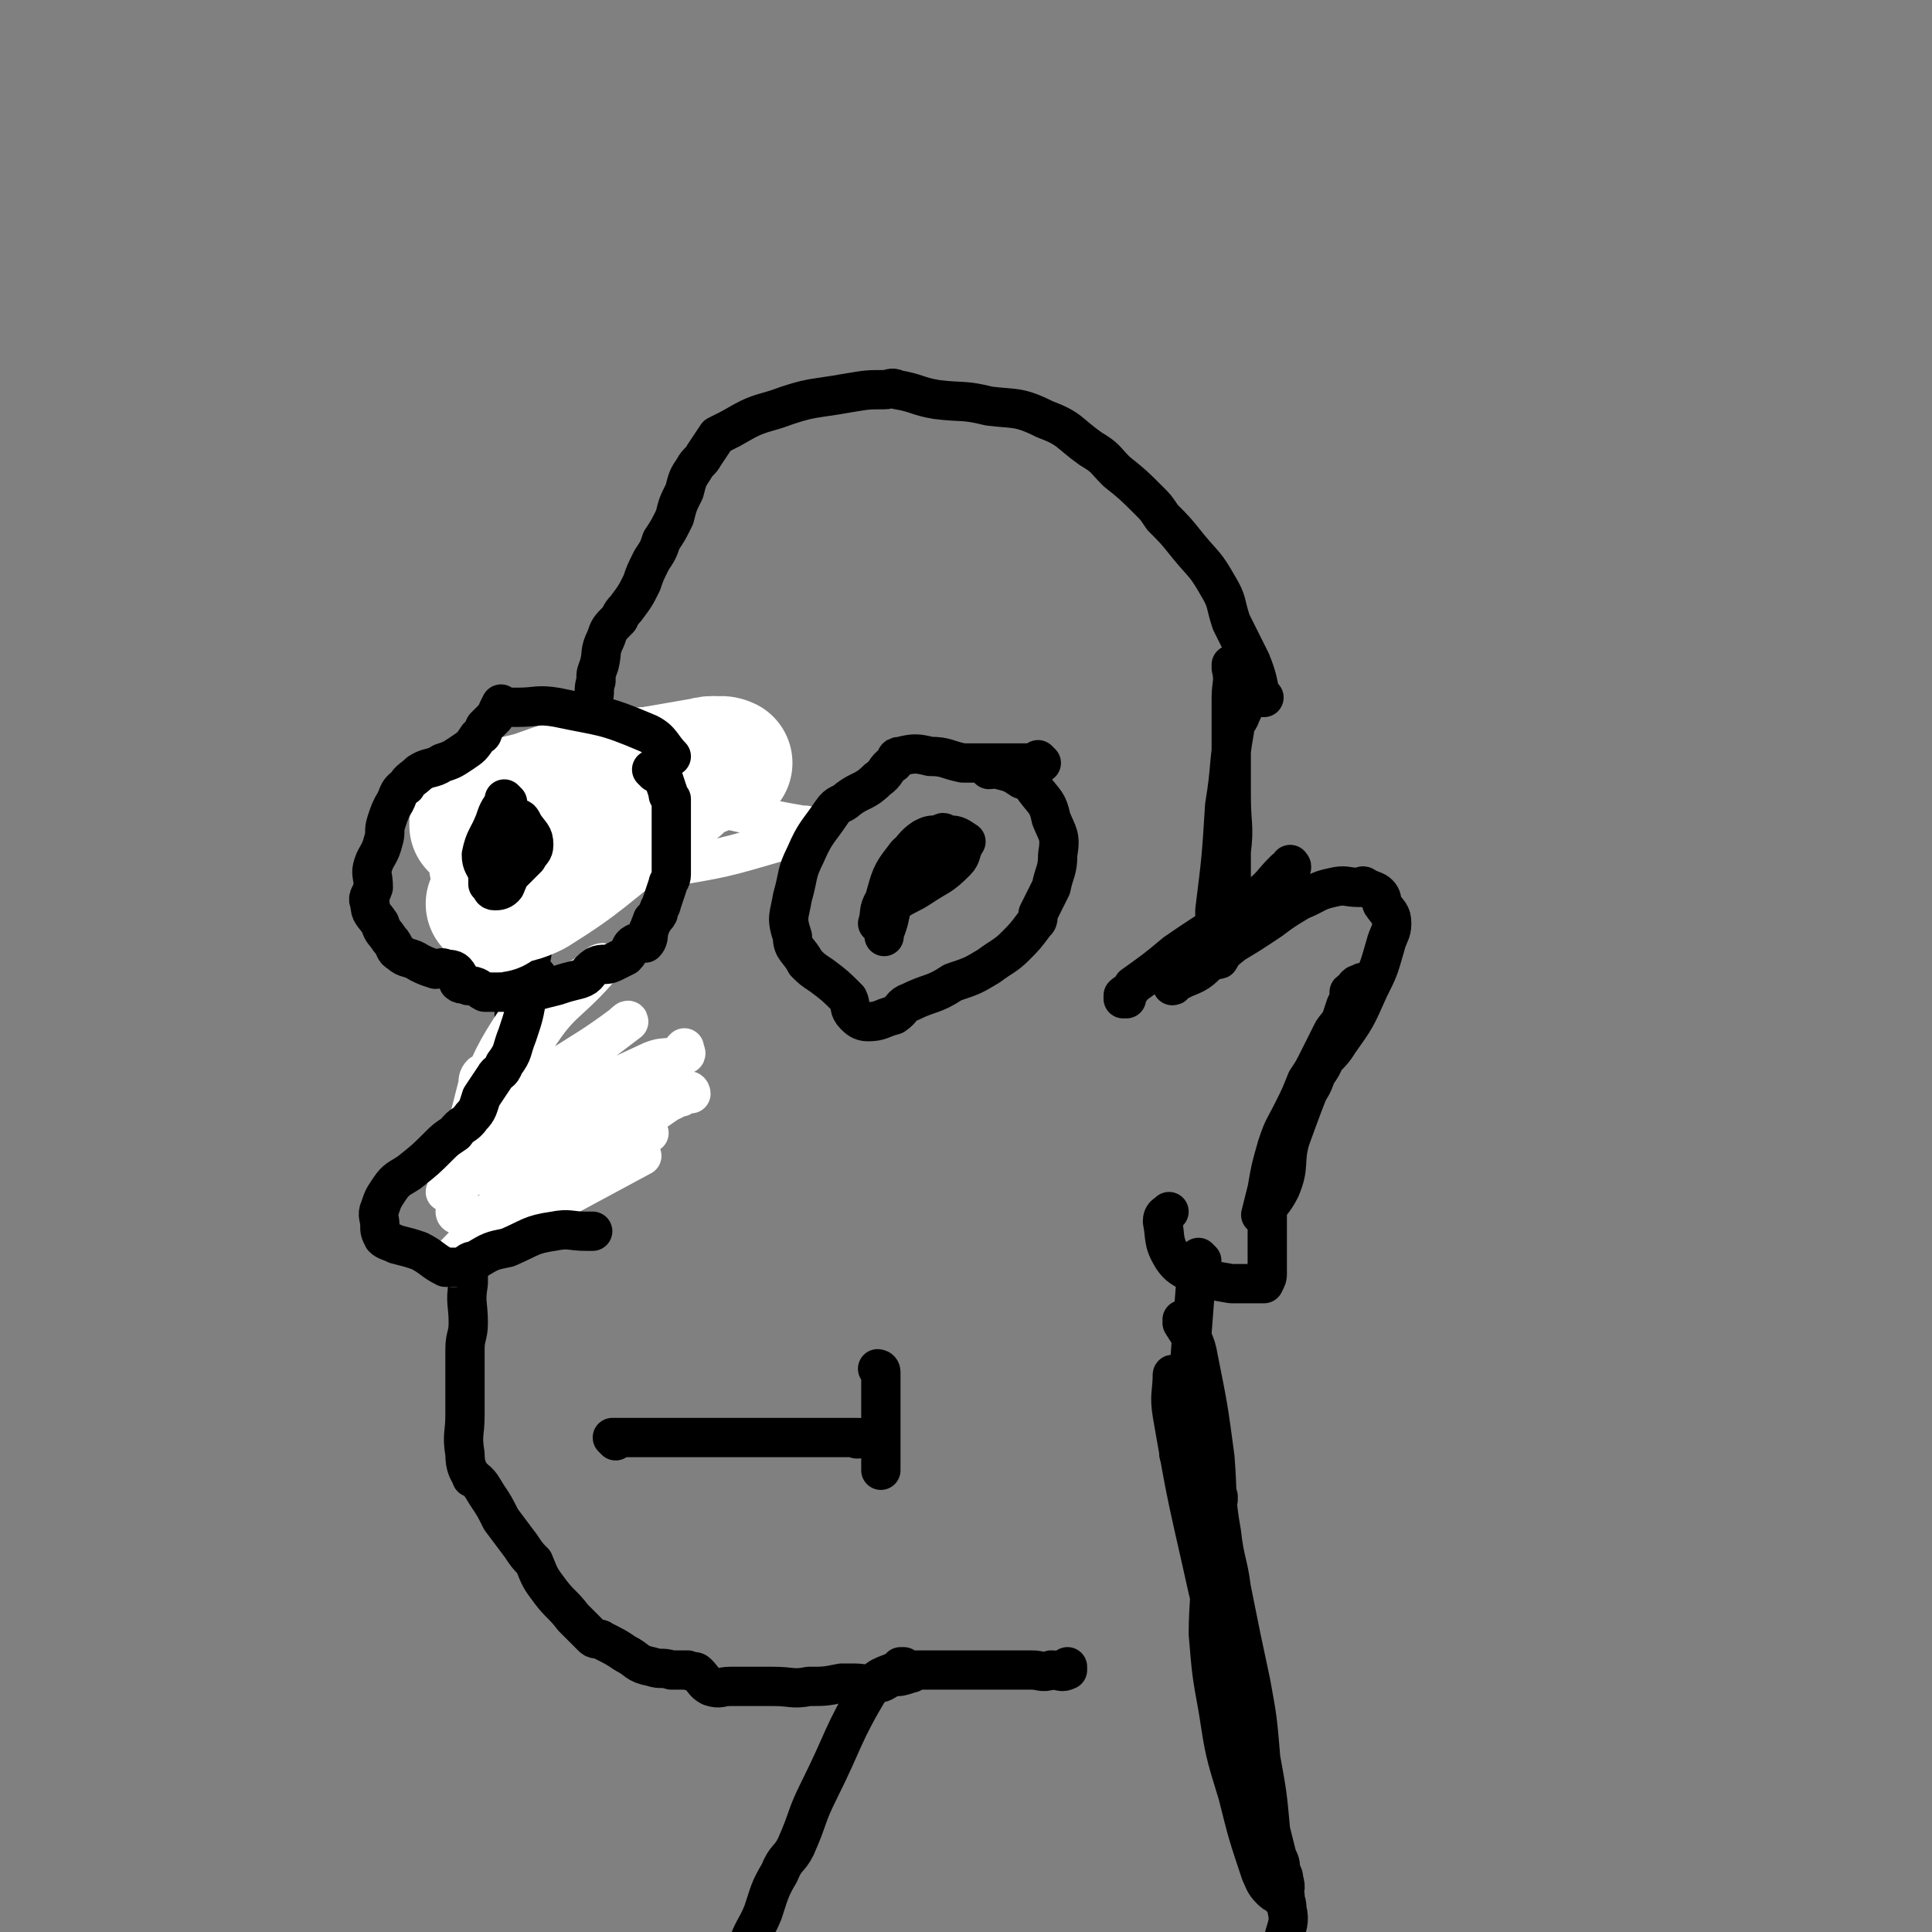 <svg viewBox='0 0 590 590' version='1.1' xmlns='http://www.w3.org/2000/svg' xmlns:xlink='http://www.w3.org/1999/xlink'><rect x="0" y="0" width="590" height="590" fill="#808080" stroke="none"/><g fill='none' stroke='#000000' stroke-width='12' stroke-linecap='round' stroke-linejoin='round'><path d='M386,213c0,0 -1,-1 -1,-1 0,0 0,0 0,1 0,0 0,0 0,0 1,0 0,-1 0,-1 0,0 0,0 0,1 0,0 0,0 0,0 1,0 0,-1 0,-1 0,0 0,1 0,1 -1,-5 -1,-6 -3,-11 -3,-6 -3,-6 -6,-12 -2,-6 -1,-6 -4,-11 -4,-7 -4,-6 -9,-12 -4,-5 -4,-5 -8,-9 -2,-3 -2,-3 -4,-5 -5,-5 -5,-5 -10,-9 -4,-4 -3,-4 -8,-7 -7,-5 -6,-6 -14,-9 -8,-4 -9,-3 -17,-4 -8,-2 -8,-1 -16,-2 -6,-1 -6,-2 -12,-3 -2,-1 -2,0 -4,0 -5,0 -5,0 -11,1 -11,2 -11,1 -22,5 -7,2 -7,2 -14,6 -2,1 -2,1 -4,2 -2,3 -2,3 -4,6 -1,2 -2,2 -3,4 -2,3 -2,3 -3,7 -2,4 -2,4 -3,8 -2,4 -2,4 -4,7 -1,3 -1,3 -3,6 -2,4 -2,4 -3,7 -2,4 -2,4 -5,8 -1,1 -1,1 -2,3 -3,3 -3,3 -4,6 -2,4 -1,4 -2,8 -1,3 -1,2 -1,5 -1,3 0,3 -1,6 -2,4 -2,4 -4,7 -1,2 -1,2 -2,4 -3,3 -3,3 -5,7 -1,5 0,5 -1,10 0,2 -1,2 -1,4 -1,4 -1,4 -1,8 -1,4 -1,4 -1,8 -1,1 -1,1 -1,3 -1,3 0,3 -1,6 0,3 0,3 0,7 0,4 0,4 0,8 0,1 -1,1 -1,2 -1,2 0,2 -1,5 -1,1 -1,1 -2,3 0,1 0,1 0,2 -1,2 -2,2 -2,4 -1,5 -1,5 -1,10 0,2 -1,2 -1,4 -1,4 -1,4 -1,8 -1,6 -1,6 -2,12 0,6 0,6 -1,13 -1,5 -1,5 -2,10 -2,5 -3,4 -5,9 0,2 0,2 0,5 -1,5 -1,5 -1,10 -1,5 -1,5 -1,9 -1,6 0,6 0,12 0,4 -1,4 -1,8 0,10 0,10 0,20 0,6 -1,6 0,12 0,4 1,5 2,7 0,1 0,-1 0,0 3,2 3,3 5,6 2,3 2,3 4,7 3,4 3,4 6,8 2,3 2,3 4,5 2,5 2,5 5,9 3,4 4,4 7,8 3,3 3,3 6,6 1,1 2,0 3,1 4,2 4,2 7,4 4,2 3,3 8,4 3,1 3,0 6,1 3,0 3,0 5,0 2,1 2,0 3,1 2,2 2,3 4,4 3,1 3,0 6,0 4,0 4,0 9,0 2,0 2,0 4,0 6,0 6,1 11,0 5,0 5,0 10,-1 2,0 2,0 4,0 3,0 4,1 7,0 2,0 2,-1 5,-2 2,0 2,0 5,-1 1,0 1,-1 2,-1 4,0 4,0 7,0 4,0 4,0 8,0 4,0 4,0 9,0 2,0 2,0 4,0 4,0 4,0 7,0 3,0 3,1 6,0 3,0 3,1 5,0 0,0 0,0 0,-1 '/><path d='M276,510c0,0 -1,-1 -1,-1 0,0 0,0 1,0 0,0 0,0 0,0 0,1 -1,0 -1,0 0,0 0,0 1,0 0,0 0,0 0,0 0,1 -1,0 -1,0 0,0 0,0 1,0 0,0 0,0 0,0 0,1 -1,0 -1,0 0,0 0,0 1,0 0,0 0,0 0,0 -5,3 -7,2 -10,6 -9,15 -8,16 -16,32 -4,8 -3,8 -7,17 -2,4 -3,3 -5,8 -3,5 -3,6 -5,12 -2,5 -3,5 -5,11 -1,4 -1,4 -2,8 0,2 -1,2 -1,5 -1,1 -1,2 -1,2 0,0 0,0 1,-1 '/><path d='M377,204c0,0 -1,-1 -1,-1 0,0 0,0 0,1 0,0 0,0 0,0 1,0 0,-1 0,-1 0,0 0,0 0,1 0,0 0,0 0,0 1,0 0,-1 0,-1 0,0 0,0 0,1 1,4 0,5 0,9 0,15 0,15 0,30 0,9 1,9 0,17 0,5 0,5 0,11 -1,4 0,4 -1,8 0,3 0,3 -1,5 0,0 0,0 0,0 -1,4 -1,4 -2,9 0,0 0,0 0,0 1,0 0,-1 0,-1 0,0 0,0 0,1 0,0 0,0 0,0 0,-2 1,-2 0,-3 0,-1 -1,-1 -1,-2 0,-5 0,-5 0,-10 2,-16 2,-16 3,-32 2,-12 1,-12 3,-23 0,-3 1,-2 2,-5 2,-4 1,-4 2,-8 1,-1 0,-1 0,-1 '/><path d='M344,305c0,0 -1,-1 -1,-1 0,0 0,0 0,1 0,0 0,0 0,0 1,0 0,-1 0,-1 0,0 0,0 0,1 0,0 0,0 0,0 1,0 0,0 0,-1 1,-1 2,-1 3,-3 7,-5 7,-5 13,-10 13,-9 13,-8 25,-17 5,-4 4,-4 8,-8 1,-1 1,-1 2,-1 0,0 0,0 0,0 0,0 0,0 0,0 1,0 0,-1 0,-1 0,0 0,0 0,1 0,0 0,0 0,0 -1,1 -1,0 -2,2 -2,2 -2,3 -4,5 -5,6 -5,6 -10,11 -5,5 -4,6 -10,10 -3,3 -4,2 -8,5 -1,1 -1,2 -2,3 0,0 0,-1 0,-1 0,0 0,0 0,1 0,0 0,0 0,0 1,0 0,-1 0,-1 1,-1 2,0 3,-1 5,-2 5,-2 9,-6 4,-2 3,-2 7,-5 5,-3 5,-3 11,-7 4,-3 4,-3 9,-6 5,-2 5,-3 10,-4 4,-1 4,0 8,0 1,0 1,-1 2,0 2,1 3,1 4,2 1,1 1,2 1,3 2,3 3,3 3,6 0,3 -1,3 -2,7 -2,7 -2,7 -5,13 -4,9 -4,9 -9,16 -3,5 -4,4 -7,9 -4,10 -4,10 -8,21 -2,7 0,8 -3,15 -2,4 -3,4 -5,8 0,0 0,0 -1,0 0,0 0,0 0,0 1,-4 1,-4 2,-8 2,-7 2,-7 4,-14 2,-6 3,-5 5,-11 3,-5 4,-4 6,-10 3,-4 2,-4 4,-9 1,-3 2,-3 3,-6 1,-3 1,-3 2,-6 1,-1 1,-2 1,-2 0,0 0,1 0,1 0,0 0,-1 0,-1 0,-1 0,-2 0,-2 1,-1 1,0 2,0 0,-1 0,-2 0,-2 1,-1 1,0 2,0 0,0 0,0 0,0 0,0 0,0 0,0 1,0 0,-1 0,-1 0,0 0,0 0,1 0,0 0,0 0,0 -1,1 -1,1 -2,3 -1,2 -1,3 -2,5 -2,3 -3,3 -5,6 -2,4 -2,4 -4,8 -2,4 -2,4 -4,7 -2,5 -2,5 -4,9 -3,6 -3,5 -5,11 -2,7 -2,7 -3,13 0,5 0,5 0,10 0,4 0,4 0,8 0,1 0,1 0,2 0,3 0,3 0,6 0,1 0,1 -1,3 0,0 0,0 0,0 -5,0 -5,0 -10,0 -6,-1 -6,-1 -12,-3 -3,-2 -4,-2 -6,-5 -3,-5 -2,-6 -3,-11 0,-2 1,-2 2,-3 '/><path d='M367,385c0,0 -1,-1 -1,-1 0,0 0,0 0,1 0,0 0,0 0,0 1,0 0,-1 0,-1 0,0 0,0 0,1 0,0 0,0 0,0 1,0 0,-1 0,-1 0,0 0,0 0,1 0,4 0,4 -1,9 -1,13 -1,13 -2,27 -1,9 -1,9 -2,17 0,3 -1,4 -1,6 1,3 2,3 3,6 2,3 2,3 4,6 2,1 2,1 5,2 0,0 0,-1 0,-1 0,0 0,0 0,0 '/><path d='M362,404c0,0 -1,-1 -1,-1 0,0 0,0 0,1 0,0 0,0 0,0 1,0 0,-1 0,-1 0,0 0,0 0,1 0,0 0,0 0,0 1,0 0,-1 0,-1 0,0 0,0 0,1 3,5 4,5 5,11 3,15 3,15 5,30 1,12 0,12 2,23 1,9 2,9 3,17 3,15 3,15 6,29 2,11 2,11 3,23 2,11 2,11 3,22 1,4 1,4 2,8 1,2 1,2 1,4 1,2 1,2 1,3 1,3 0,3 0,5 0,0 0,0 0,0 1,1 0,0 0,0 0,0 1,0 0,0 0,1 -1,1 -1,0 -2,-1 -2,-1 -3,-2 -2,-2 -2,-3 -3,-5 -4,-12 -4,-12 -7,-24 -4,-13 -4,-13 -6,-26 -2,-11 -2,-11 -3,-23 0,-10 1,-10 0,-20 0,-4 0,-4 -1,-9 -1,-8 -1,-8 -2,-16 -1,-8 0,-8 -2,-16 0,-4 -1,-4 -2,-8 0,-2 0,-2 -1,-4 0,-1 1,-1 0,-3 0,-1 0,-1 -1,-1 0,-1 0,-1 -1,-1 0,-1 0,0 -1,0 0,0 0,0 0,0 1,0 0,-1 0,-1 0,0 0,0 0,1 0,0 0,0 0,0 1,0 0,-1 0,-1 0,0 0,0 0,1 0,0 0,0 0,0 1,0 0,-2 0,-1 0,5 -1,6 0,12 4,23 4,23 9,45 5,23 6,23 11,46 3,11 2,11 5,23 1,8 1,9 3,17 2,7 2,7 5,14 1,3 2,3 2,6 1,4 0,5 -1,9 '/><path d='M188,440c0,0 -1,-1 -1,-1 0,0 0,0 1,0 0,0 0,0 0,0 0,1 -1,0 -1,0 0,0 0,0 1,0 0,0 0,0 0,0 0,1 -1,0 -1,0 0,0 0,0 1,0 0,0 0,0 0,0 2,0 2,0 4,0 12,0 12,0 24,0 13,0 13,0 26,0 6,0 6,0 12,0 2,0 2,0 5,0 0,0 0,0 1,0 1,0 1,0 2,0 0,0 0,0 0,0 0,1 -1,0 -1,0 0,0 0,0 1,0 0,1 0,0 1,0 0,0 0,0 0,0 0,0 0,0 1,0 0,0 0,0 0,0 '/><path d='M269,419c0,0 -1,-1 -1,-1 0,0 0,0 1,1 0,0 0,0 0,0 0,0 -1,-1 -1,-1 0,0 0,0 1,1 0,0 0,0 0,0 0,0 -1,-1 -1,-1 0,0 1,0 1,1 0,1 0,1 0,3 0,6 0,6 0,13 0,5 0,5 0,10 0,2 0,2 0,4 '/></g>
<g fill='none' stroke='#FFFFFF' stroke-width='12' stroke-linecap='round' stroke-linejoin='round'><path d='M148,329c0,0 -1,-1 -1,-1 0,0 0,0 1,1 0,0 0,0 0,0 0,0 -1,-1 -1,-1 0,0 0,0 1,1 0,0 0,0 0,0 0,0 0,-1 -1,-1 -1,1 -1,2 -1,3 -2,8 -2,8 -4,15 -1,7 -1,7 -2,14 0,5 0,5 0,11 0,0 0,0 0,0 0,0 -1,0 -1,-1 0,-2 1,-2 1,-5 0,-5 -1,-5 1,-10 7,-22 4,-25 17,-44 7,-10 11,-7 22,-14 2,-2 3,-3 4,-3 0,0 -1,1 -2,3 -9,10 -11,9 -18,20 -7,11 -7,11 -12,23 -2,6 0,8 -3,12 -1,2 -2,0 -4,1 0,0 0,0 0,0 0,0 -1,-1 -1,-1 1,-1 2,-1 4,-3 8,-6 7,-7 15,-14 14,-12 16,-13 29,-23 0,-1 -1,0 -2,1 -16,12 -18,10 -32,24 -10,10 -8,12 -17,23 -2,3 -2,2 -5,4 0,0 0,0 0,0 0,0 0,0 0,0 1,-1 1,-1 2,-2 5,-2 5,-2 10,-5 18,-11 18,-11 36,-22 11,-6 11,-6 21,-12 0,0 0,1 0,1 1,0 1,0 1,0 1,-1 1,-1 2,-2 0,-1 0,-1 1,-2 0,0 0,0 0,0 0,1 1,2 0,2 -4,2 -5,0 -10,2 -17,8 -18,8 -35,17 -12,7 -12,7 -24,15 -2,1 -2,1 -3,3 -1,0 -1,0 -1,0 0,0 0,0 0,0 0,0 0,0 1,0 1,-1 1,-1 3,-1 4,-2 4,-2 9,-3 18,-5 19,-4 37,-10 9,-3 9,-4 17,-8 3,-1 4,-2 6,-3 0,-1 -2,1 -1,1 0,0 1,-1 2,-1 1,0 1,0 1,0 0,0 0,0 0,0 0,0 0,-1 -1,-1 -12,7 -12,9 -25,16 -16,10 -17,9 -32,19 -4,2 -3,2 -6,4 0,0 0,0 0,1 0,0 0,0 0,0 0,0 -1,-1 -1,-1 0,0 0,0 1,1 0,0 0,0 0,0 4,-3 4,-3 8,-6 13,-6 14,-5 27,-12 8,-4 10,-5 16,-9 1,0 -2,0 -3,1 0,0 0,0 0,0 -1,-1 0,-1 -1,-1 -2,0 -3,0 -5,1 -14,6 -16,5 -28,14 -13,9 -11,11 -22,22 -1,2 0,2 -1,4 0,0 0,0 0,0 0,0 0,0 1,0 2,-2 2,-3 4,-5 13,-8 14,-7 27,-15 13,-7 13,-7 26,-14 0,0 0,0 0,0 -1,-1 -1,0 -1,0 -2,0 -2,0 -3,0 -2,0 -2,0 -5,0 -5,0 -5,0 -11,0 -5,-1 -5,-3 -11,-4 -3,-1 -3,-1 -6,-2 -3,0 -3,0 -5,-2 -2,-1 -1,-2 -2,-3 -1,-1 -2,0 -3,0 -3,2 -3,2 -7,4 -1,1 -1,1 -2,3 '/></g>
<g fill='none' stroke='#000000' stroke-width='12' stroke-linecap='round' stroke-linejoin='round'><path d='M164,298c0,0 -1,-1 -1,-1 0,0 0,0 1,1 0,0 0,0 0,0 0,0 -1,-1 -1,-1 0,0 0,0 1,1 0,0 0,0 0,0 0,0 -1,-1 -1,-1 0,0 0,0 1,1 0,0 0,0 0,0 0,0 -1,-1 -1,-1 0,0 0,0 1,1 0,0 0,0 0,0 0,0 -1,-1 -1,-1 -1,2 -1,3 -2,7 -1,6 -1,6 -3,12 -2,5 -1,5 -4,9 -1,3 -2,2 -3,4 -2,3 -2,3 -4,6 -1,3 -1,4 -3,6 -2,3 -3,2 -5,5 -3,2 -3,2 -5,4 -4,4 -4,4 -9,8 -3,2 -4,2 -6,5 -2,3 -2,3 -3,6 -1,2 0,3 0,5 0,2 0,2 1,4 1,1 2,1 4,2 4,1 4,1 7,2 4,2 4,3 8,5 2,0 3,0 5,0 2,-1 2,-2 4,-2 5,-3 5,-3 10,-4 7,-3 7,-4 14,-5 5,-1 5,0 10,0 1,0 1,0 2,0 '/></g>
<g fill='none' stroke='#FFFFFF' stroke-width='12' stroke-linecap='round' stroke-linejoin='round'><path d='M160,245c0,0 -1,-1 -1,-1 0,0 0,0 1,1 0,0 0,0 0,0 0,0 -1,-1 -1,-1 0,0 0,0 1,1 0,0 0,0 0,0 0,0 -1,-1 -1,-1 0,0 0,0 1,1 0,0 0,0 0,0 0,0 -1,-1 -1,-1 0,0 0,0 1,1 0,0 0,0 0,0 0,0 -1,-1 -1,-1 0,0 0,1 1,1 3,1 3,2 7,2 14,0 15,0 29,-2 11,-2 11,-2 21,-6 5,-1 6,-1 10,-4 2,-2 2,-2 3,-5 0,-1 0,-2 -1,-3 -1,-1 -1,-2 -2,-2 -8,-3 -9,-5 -17,-4 -27,2 -30,1 -54,10 -8,3 -5,7 -11,15 -4,6 -5,6 -7,13 -1,2 1,3 2,5 1,1 1,2 2,2 5,3 5,5 10,5 25,-1 26,-2 51,-6 18,-3 18,-3 35,-8 4,-1 5,-2 8,-5 0,0 -1,0 -1,0 -24,-4 -24,-7 -48,-7 -25,-1 -28,-2 -50,6 -6,2 -3,7 -6,13 0,0 -2,0 -1,0 9,-3 10,-3 21,-6 14,-5 14,-6 29,-12 11,-4 10,-5 21,-10 4,-1 4,0 8,-1 0,0 0,0 0,0 0,0 0,0 0,0 -2,0 -2,-1 -4,0 -6,1 -6,1 -12,3 -19,5 -20,3 -38,10 -11,4 -10,5 -20,11 -1,0 -1,0 -1,1 0,0 0,0 0,0 1,-1 1,0 2,-1 5,-2 5,-3 11,-5 29,-10 30,-11 60,-19 6,-1 6,0 12,0 0,0 0,0 0,0 -4,1 -4,1 -9,3 -6,2 -6,2 -13,4 -27,9 -27,9 -53,17 -2,0 -2,0 -3,0 0,0 0,1 0,1 5,-2 5,-2 10,-4 6,-3 6,-3 12,-5 11,-4 11,-3 21,-7 2,-1 2,-1 4,-2 1,-1 0,-1 1,-2 '/></g>
<g fill='none' stroke='#FFFFFF' stroke-width='40' stroke-linecap='round' stroke-linejoin='round'><path d='M151,277c0,0 -1,-1 -1,-1 0,0 0,0 1,1 0,0 0,0 0,0 0,0 -1,-1 -1,-1 0,0 0,0 1,1 0,0 0,0 0,0 0,0 -1,-1 -1,-1 5,-2 7,-1 13,-4 16,-10 15,-11 30,-22 8,-6 10,-8 16,-13 0,-1 -1,1 -2,3 0,0 0,0 0,0 0,0 0,-1 -1,-1 -1,1 0,2 -2,3 -16,6 -17,4 -33,10 -8,3 -8,3 -16,7 -2,2 -2,2 -4,5 0,0 0,0 0,0 1,-1 1,0 2,-1 4,-2 3,-2 7,-4 14,-6 14,-6 28,-12 14,-6 13,-6 27,-12 2,-1 2,-2 4,-2 1,-1 3,0 3,0 -2,0 -4,-1 -7,0 -29,5 -29,5 -59,12 -4,1 -4,1 -8,3 -1,0 -1,1 -1,2 -1,1 -1,1 -2,1 0,1 0,1 0,1 0,0 0,0 0,0 2,0 2,0 4,0 12,0 12,0 24,0 '/></g>
<g fill='none' stroke='#000000' stroke-width='12' stroke-linecap='round' stroke-linejoin='round'><path d='M205,231c0,0 -1,-1 -1,-1 0,0 0,0 1,1 0,0 0,0 0,0 0,0 -1,-1 -1,-1 0,0 0,0 1,1 0,0 0,0 0,0 0,0 -1,-1 -1,-1 0,0 0,0 1,1 0,0 0,0 0,0 0,0 -1,-1 -1,-1 0,0 1,1 1,1 -3,-3 -3,-5 -7,-7 -14,-6 -14,-5 -28,-8 -6,-1 -6,0 -12,0 -2,0 -2,0 -4,0 0,0 0,0 0,0 -1,0 -2,1 -2,1 0,0 1,-2 1,-2 0,1 -1,2 -2,4 -1,1 -1,1 -3,3 -1,2 0,2 -2,3 -2,3 -2,3 -5,5 -3,2 -3,2 -6,3 -3,2 -4,1 -7,3 -2,2 -3,2 -4,4 -3,2 -2,3 -4,6 -1,2 -1,2 -2,5 -1,3 0,3 -1,6 -1,4 -2,4 -3,7 -1,3 0,3 0,7 -1,3 -2,3 -1,5 0,3 1,3 3,6 1,3 1,2 3,5 2,2 1,3 3,4 2,2 3,1 6,3 2,1 2,1 5,2 1,0 2,-1 3,0 2,0 3,0 4,2 1,1 0,2 0,2 1,1 2,0 3,1 3,0 3,1 5,2 2,0 2,0 4,0 2,0 2,0 5,0 3,0 3,0 5,0 4,-1 4,-1 8,-2 3,-1 3,-1 7,-2 3,-1 2,-2 5,-4 2,-1 3,0 5,-1 2,-1 2,-1 4,-2 2,-2 1,-3 3,-4 1,0 2,0 3,0 1,-1 1,-2 1,-4 1,-1 0,-1 1,-2 0,-2 1,-1 2,-3 0,-2 1,-2 1,-3 1,-3 1,-3 2,-6 0,-1 1,-1 1,-3 0,-3 0,-3 0,-6 0,-3 0,-3 0,-5 0,-2 0,-2 0,-4 0,-3 0,-3 0,-5 0,-2 0,-2 0,-3 -1,-1 -1,-1 -1,-2 -1,-3 -1,-3 -2,-6 -1,0 -1,0 -2,0 -1,-1 -1,-1 -1,-1 '/><path d='M155,245c0,0 -1,-1 -1,-1 0,0 0,0 1,1 0,0 0,0 0,0 0,0 -1,-1 -1,-1 0,0 0,0 1,1 0,0 0,0 0,0 0,0 -1,-1 -1,-1 0,0 0,0 1,1 0,0 0,0 0,0 -1,0 -1,-1 -1,0 -2,3 -2,3 -3,6 -2,5 -3,5 -4,10 0,3 1,3 2,6 0,1 0,3 0,3 1,0 1,-2 1,-2 0,0 -1,3 0,3 2,0 3,-1 5,-3 3,-3 3,-3 6,-6 1,-2 2,-2 2,-4 0,-3 -1,-3 -3,-6 -1,-2 -1,-2 -2,-2 -1,-1 -1,-1 -1,0 -2,2 -3,2 -4,5 -2,3 -3,4 -4,8 0,3 1,3 1,7 0,0 0,0 0,1 0,0 0,1 1,1 1,0 2,0 3,-1 1,-1 0,-1 1,-2 '/><path d='M318,233c0,0 -1,-1 -1,-1 0,0 0,0 0,1 0,0 0,0 0,0 1,0 0,-1 0,-1 0,0 0,0 0,1 0,0 0,0 0,0 1,0 0,-1 0,-1 0,0 1,1 0,1 -4,0 -4,0 -9,0 -7,0 -7,0 -14,0 -5,-1 -5,-2 -10,-2 -4,-1 -5,-1 -9,0 -2,0 -1,1 -2,2 -3,2 -2,3 -5,5 -4,4 -5,3 -9,6 -2,2 -3,1 -5,4 -4,6 -5,6 -8,13 -3,6 -2,6 -4,13 -1,6 -2,6 0,12 0,4 2,4 4,8 2,2 2,2 5,4 4,3 4,3 8,7 1,2 0,3 2,5 1,1 2,2 4,2 4,0 4,-1 8,-2 3,-2 2,-3 5,-4 6,-3 7,-2 13,-6 6,-2 6,-2 11,-5 4,-3 5,-3 8,-6 3,-3 3,-3 6,-7 1,-1 1,-1 1,-3 2,-4 2,-4 4,-8 1,-5 2,-5 2,-10 1,-6 0,-6 -2,-11 -1,-5 -2,-5 -5,-9 -1,-2 -1,-2 -4,-3 -3,-2 -3,-2 -7,-3 -1,-1 -1,0 -3,0 '/><path d='M282,259c0,0 -1,-1 -1,-1 0,0 0,0 1,1 0,0 0,0 0,0 0,0 -1,-1 -1,-1 0,0 0,0 1,1 0,0 0,0 0,0 0,0 -1,-1 -1,-1 0,0 0,0 1,1 0,0 0,0 0,0 -3,1 -4,0 -6,3 -4,5 -4,6 -6,13 -2,3 -1,4 -2,7 0,0 0,0 0,0 1,-2 1,-2 3,-3 1,-2 1,-2 3,-4 3,-2 4,-2 7,-4 6,-4 6,-3 11,-8 2,-2 1,-3 3,-6 0,0 0,0 0,0 -3,-2 -3,-2 -6,-2 -1,-1 -1,-1 -2,0 -3,0 -3,0 -5,1 -3,2 -3,3 -6,6 -1,2 -1,2 -2,5 -1,1 -1,1 0,2 0,0 1,0 2,0 3,0 3,0 7,0 '/><path d='M284,260c0,0 -1,-1 -1,-1 0,0 0,0 1,1 0,0 0,0 0,0 0,0 -1,-1 -1,-1 0,0 0,0 1,1 0,0 0,0 0,0 0,0 -1,-1 -1,-1 0,0 1,0 1,1 -4,5 -6,4 -9,10 -4,7 -2,8 -5,15 0,1 0,0 0,1 0,0 0,0 0,0 '/></g>
</svg>